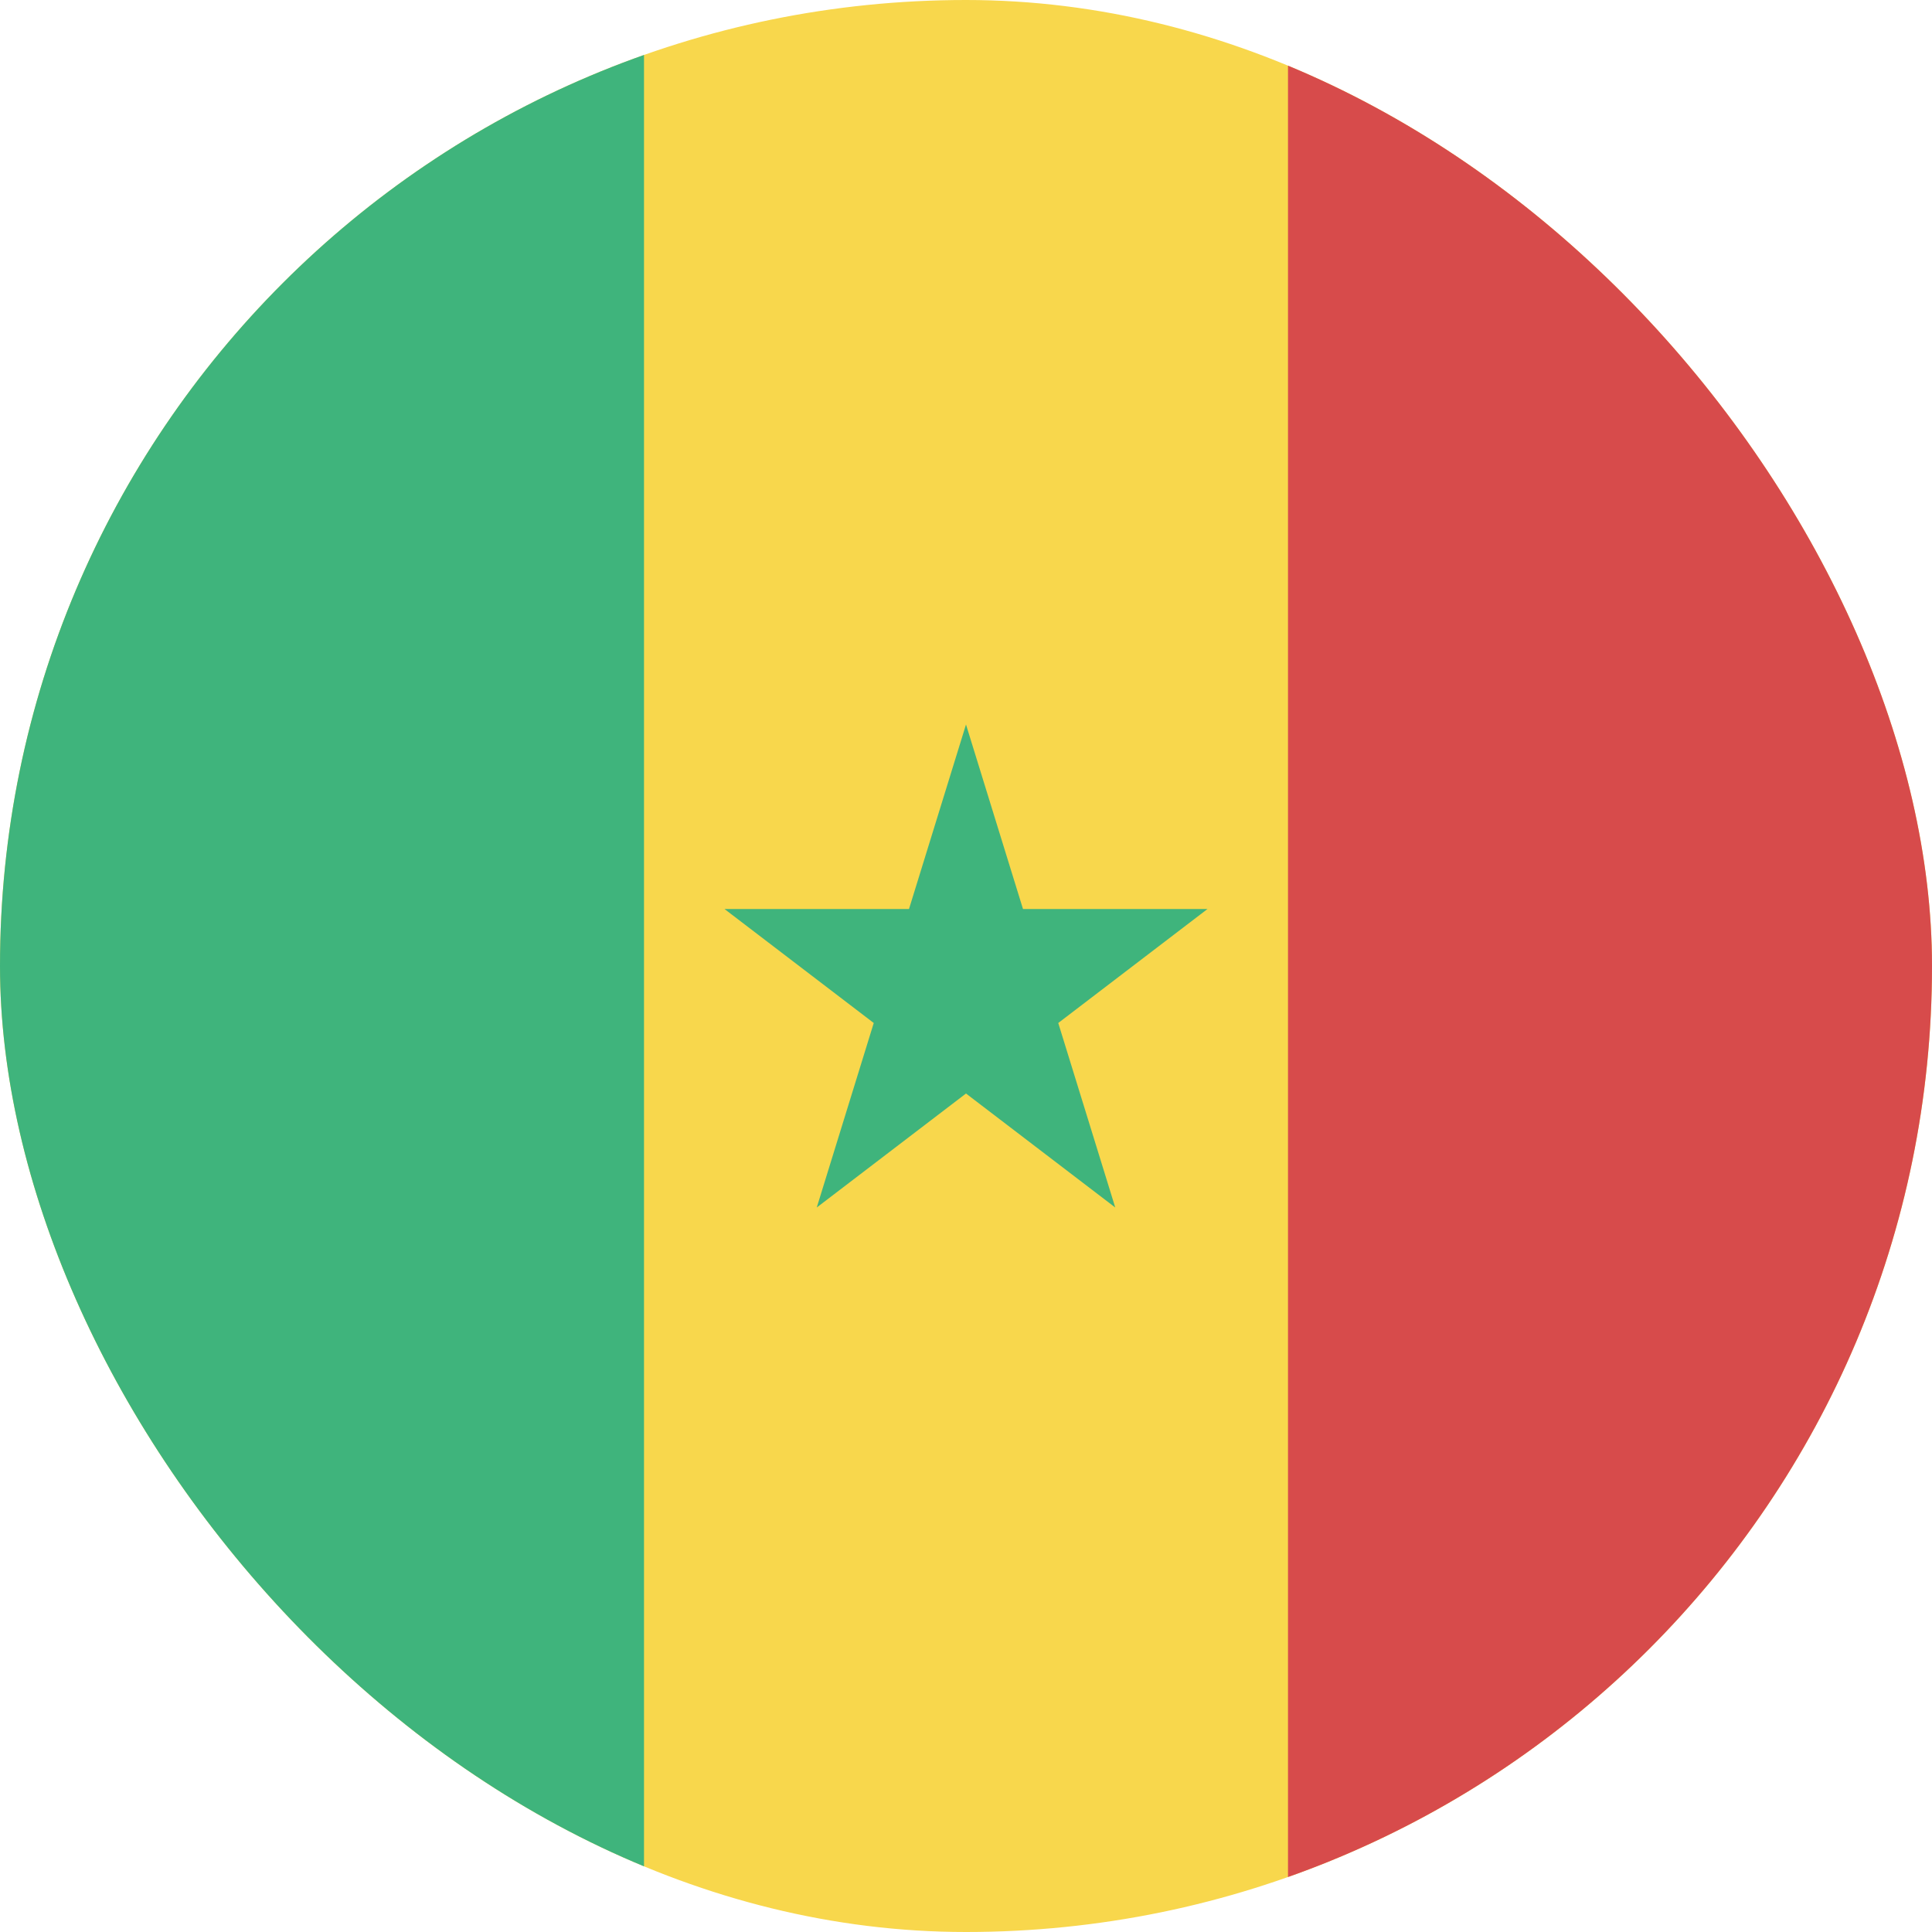 <?xml version="1.0" encoding="UTF-8" standalone="no"?>
<svg width="24" height="24" viewBox="0 0 24 24" fill="none" xmlns="http://www.w3.org/2000/svg">
<g clip-path="url(#clip0_440_1084)">
<rect width="24" height="24" rx="12" fill="#F8D74C"/>
<path d="M16 24L16 0L24 -3.49691e-07L24 24L16 24Z" fill="#D74B4B"/>
<path d="M0 24L-1.04907e-06 0L8 -3.49691e-07L8 24L0 24Z" fill="#3FB47C"/>
<path d="M12 9L12.708 11.292H15L13.146 12.708L13.854 15L12 13.584L10.146 15L10.854 12.708L9 11.292H11.292L12 9Z" fill="#3FB47C"/>
</g>
<defs>
<clipPath id="clip0_440_1084">
<rect width="24" height="24" rx="12" fill="white"/>
</clipPath>
</defs>
</svg>
